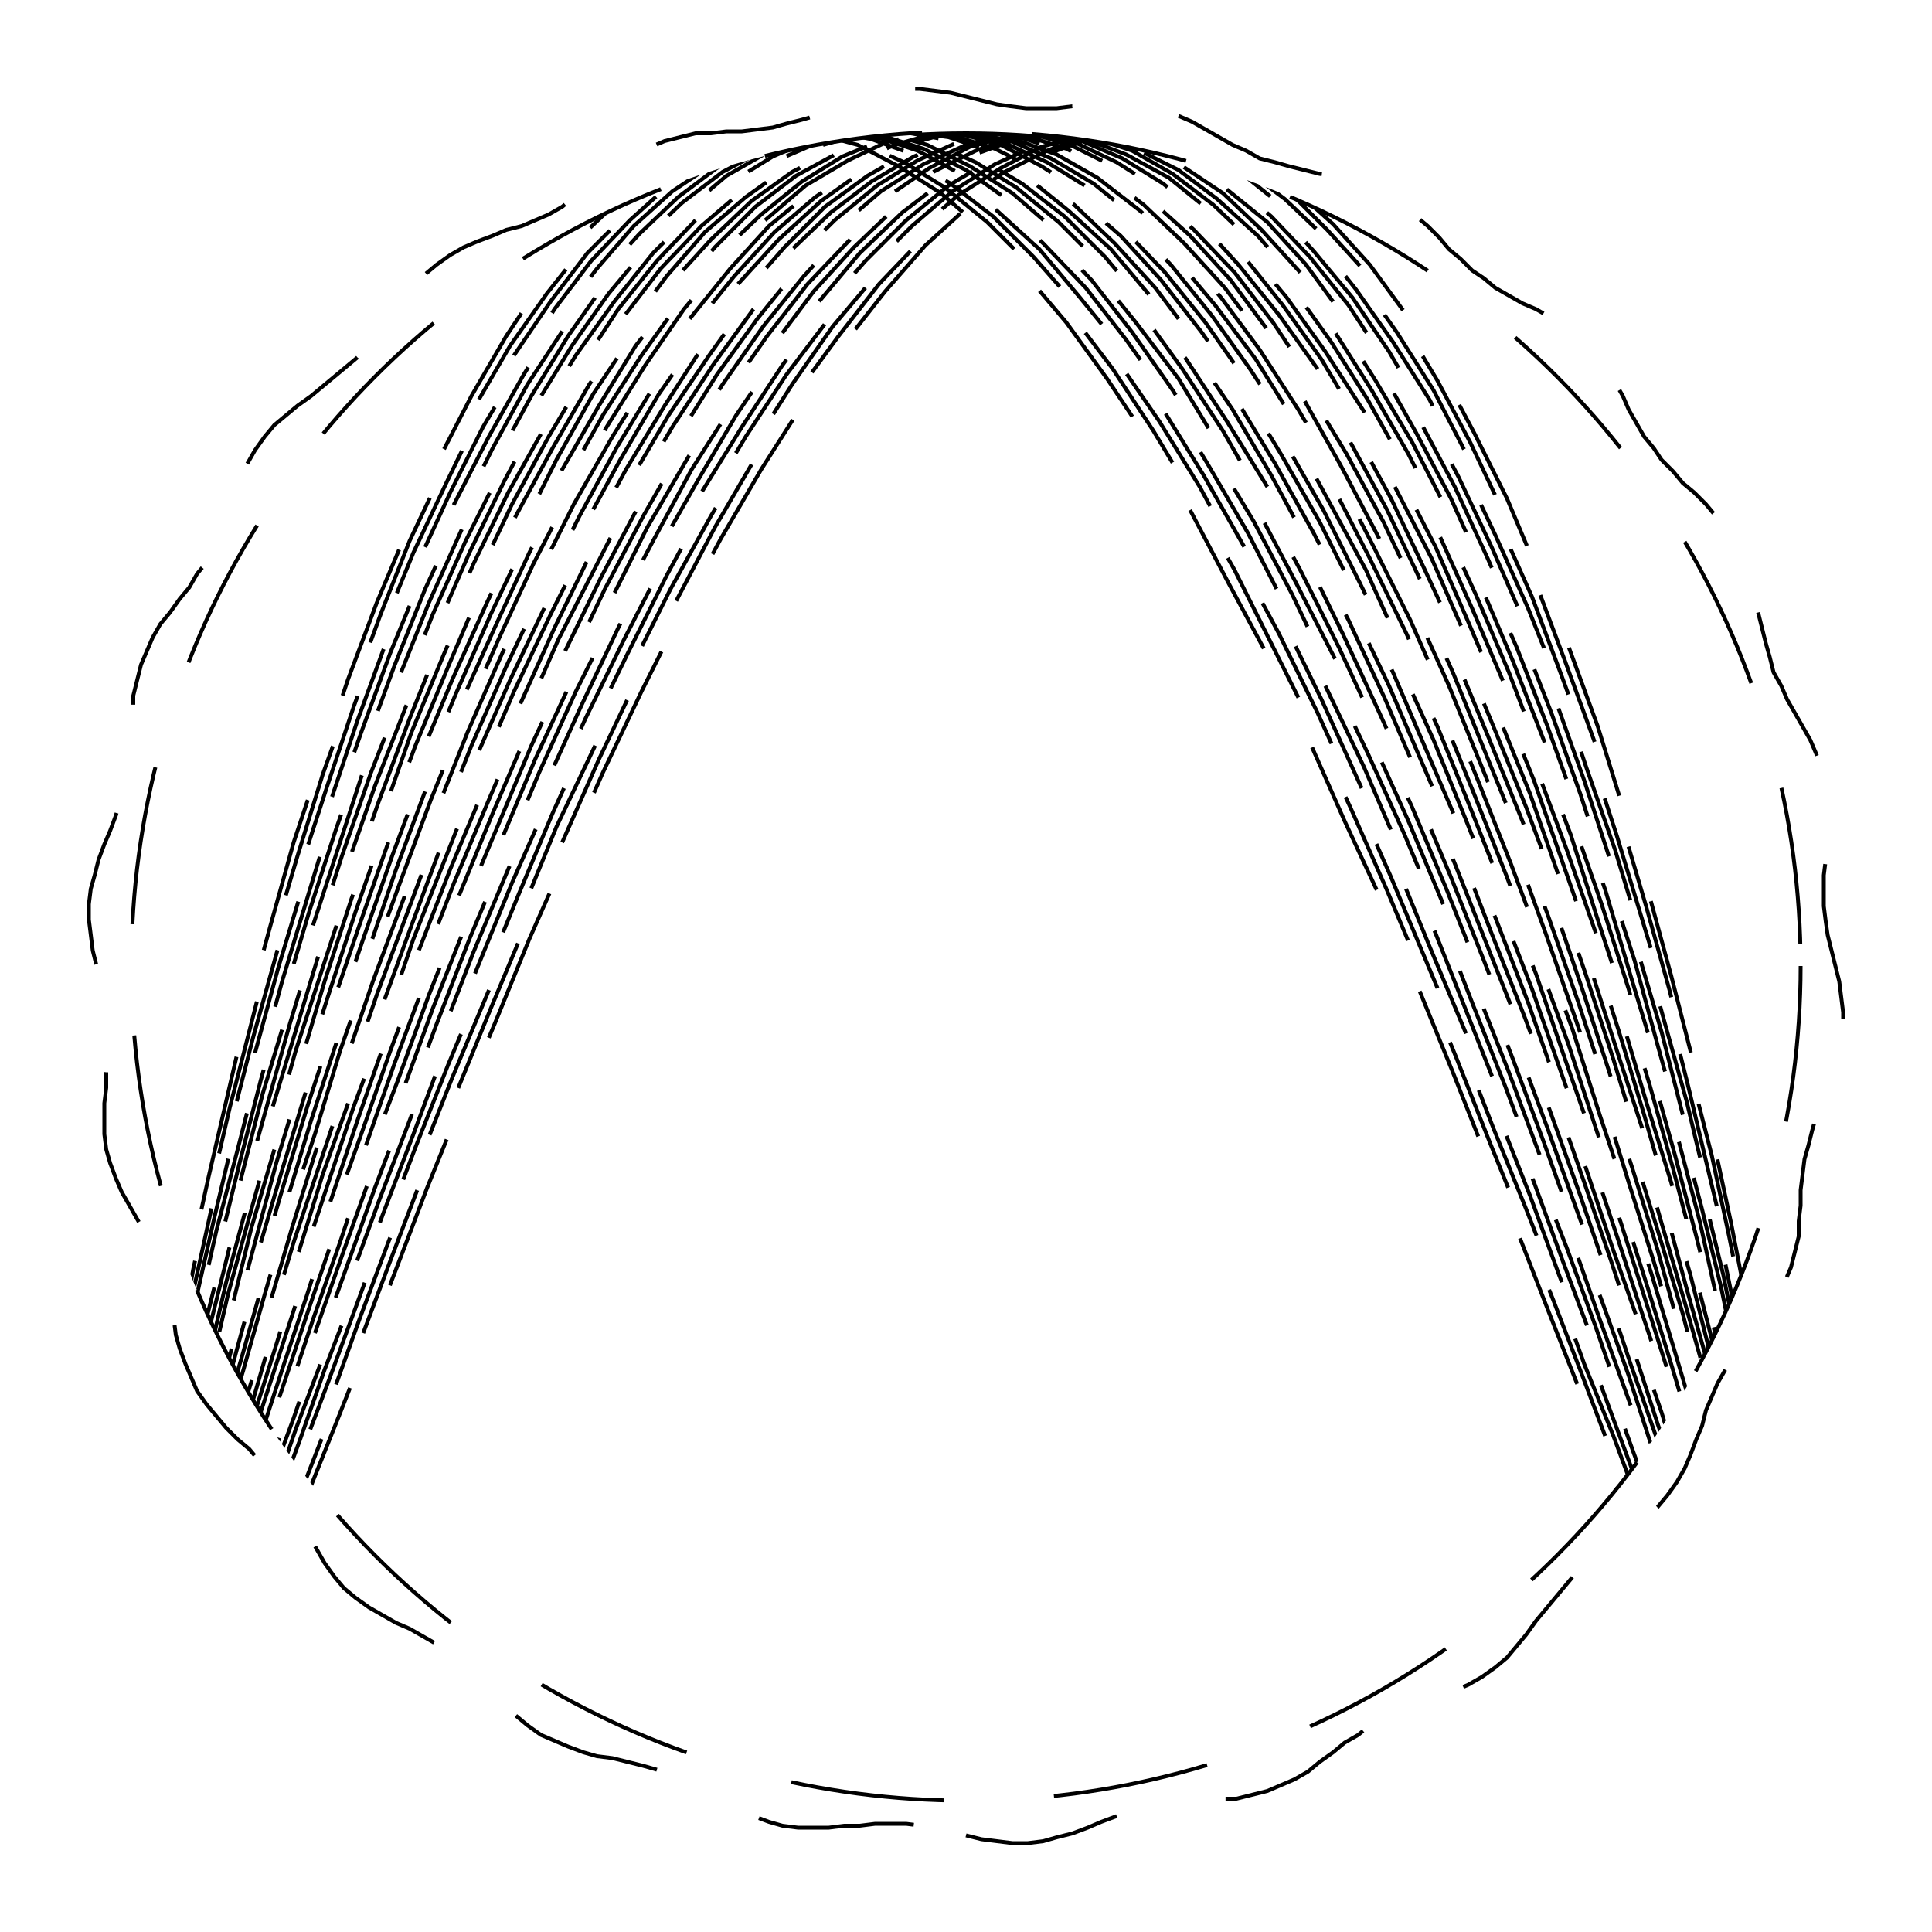 
<svg xmlns="http://www.w3.org/2000/svg" width="100%" height="100%" viewBox="0 0 1 1" preserveAspectRatio="xMidYMid meet">
<defs>
<clipPath id="c">
<circle cx="0.5" cy="0.5" r="0.432"></circle>
</clipPath>
</defs>
<rect x="0" y="0" width="1" height="1" fill="white"></rect>
<polyline points="0.5 0.95,0.508 0.952,0.516 0.953,0.524 0.954,0.532 0.954,0.54 0.953,0.547 0.951,0.555 0.949,0.563 0.946,0.57 0.943,0.578 0.94,0.585 0.938,0.593 0.936,0.6 0.934,0.608 0.933,0.616 0.932,0.624 0.932,0.632 0.931,0.64 0.931,0.648 0.929,0.656 0.927,0.663 0.924,0.67 0.921,0.677 0.917,0.683 0.912,0.69 0.907,0.696 0.902,0.703 0.898,0.709 0.893,0.716 0.889,0.723 0.886,0.73 0.883,0.738 0.881,0.745 0.878,0.753 0.875,0.76 0.872,0.767 0.868,0.774 0.863,0.78 0.858,0.785 0.852,0.79 0.846,0.795 0.839,0.8 0.833,0.805 0.827,0.81 0.821,0.815 0.815,0.821 0.81,0.827 0.805,0.833 0.8,0.839 0.795,0.846 0.79,0.852 0.785,0.858 0.78,0.863 0.774,0.868 0.767,0.872 0.76,0.875 0.753,0.878 0.745,0.881 0.738,0.883 0.73,0.886 0.723,0.889 0.716,0.893 0.709,0.898 0.703,0.902 0.696,0.907 0.69,0.912 0.683,0.917 0.677,0.921 0.67,0.924 0.663,0.927 0.656,0.929 0.648,0.931 0.64,0.931 0.632,0.932 0.624,0.932 0.616,0.933 0.608,0.934 0.6,0.936 0.593,0.938 0.585,0.94 0.578,0.943 0.57,0.946 0.563,0.949 0.555,0.951 0.547,0.953 0.54,0.954 0.532,0.954 0.524,0.953 0.516,0.952 0.508,0.95 0.5,0.948 0.492,0.946 0.484,0.945 0.477,0.944 0.469,0.944 0.461,0.944 0.453,0.945 0.445,0.945 0.437,0.946 0.429,0.946 0.421,0.946 0.413,0.945 0.405,0.943 0.398,0.94 0.39,0.937 0.383,0.933 0.376,0.929 0.369,0.925 0.362,0.922 0.355,0.918 0.348,0.916 0.34,0.914 0.333,0.912 0.325,0.91 0.317,0.909 0.309,0.907 0.302,0.904 0.294,0.901 0.287,0.898 0.28,0.893 0.273,0.888 0.267,0.883 0.261,0.877 0.255,0.871 0.25,0.866 0.244,0.86 0.238,0.856 0.232,0.851 0.226,0.847 0.219,0.843 0.212,0.84 0.205,0.836 0.198,0.832 0.191,0.827 0.184,0.822 0.178,0.816 0.173,0.809 0.168,0.802 0.164,0.795 0.16,0.788 0.157,0.781 0.153,0.774 0.149,0.768 0.144,0.762 0.14,0.756 0.134,0.75 0.129,0.745 0.123,0.739 0.117,0.733 0.112,0.727 0.107,0.72 0.102,0.713 0.099,0.706 0.096,0.698 0.093,0.691 0.091,0.683 0.09,0.675 0.088,0.667 0.086,0.66 0.084,0.652 0.082,0.645 0.078,0.638 0.075,0.631 0.071,0.624 0.067,0.617 0.063,0.61 0.06,0.602 0.057,0.595 0.055,0.587 0.054,0.579 0.054,0.571 0.054,0.563 0.055,0.555 0.055,0.547 0.056,0.539 0.056,0.531 0.056,0.523 0.055,0.516 0.054,0.508 0.052,0.5 0.05,0.492 0.048,0.484 0.047,0.476 0.046,0.468 0.046,0.46 0.047,0.453 0.049,0.445 0.051,0.437 0.054,0.43 0.057,0.422 0.06,0.415 0.062,0.407 0.064,0.4 0.066,0.392 0.067,0.384 0.068,0.376 0.068,0.368 0.069,0.36 0.069,0.352 0.071,0.344 0.073,0.337 0.076,0.33 0.079,0.323 0.083,0.317 0.088,0.31 0.093,0.304 0.098,0.297 0.102,0.291 0.107,0.284 0.111,0.277 0.114,0.27 0.117,0.262 0.119,0.255 0.122,0.247 0.125,0.24 0.128,0.233 0.132,0.226 0.137,0.22 0.142,0.215 0.148,0.21 0.154,0.205 0.161,0.2 0.167,0.195 0.173,0.19 0.179,0.185 0.185,0.179 0.19,0.173 0.195,0.167 0.2,0.161 0.205,0.154 0.21,0.148 0.215,0.142 0.22,0.137 0.226,0.132 0.233,0.128 0.24,0.125 0.247,0.122 0.255,0.119 0.262,0.117 0.27,0.114 0.277,0.111 0.284,0.107 0.291,0.102 0.297,0.098 0.304,0.093 0.31,0.088 0.317,0.083 0.323,0.079 0.33,0.076 0.337,0.073 0.344,0.071 0.352,0.069 0.36,0.069 0.368,0.068 0.376,0.068 0.384,0.067 0.392,0.066 0.4,0.064 0.407,0.062 0.415,0.06 0.422,0.057 0.43,0.054 0.437,0.051 0.445,0.049 0.453,0.047 0.46,0.046 0.468,0.046 0.476,0.047 0.484,0.048 0.492,0.05 0.5,0.052 0.508,0.054 0.516,0.055 0.523,0.056 0.531,0.056 0.539,0.056 0.547,0.055 0.555,0.055 0.563,0.054 0.571,0.054 0.579,0.054 0.587,0.055 0.595,0.057 0.602,0.06 0.61,0.063 0.617,0.067 0.624,0.071 0.631,0.075 0.638,0.078 0.645,0.082 0.652,0.084 0.66,0.086 0.667,0.088 0.675,0.09 0.683,0.091 0.691,0.093 0.698,0.096 0.706,0.099 0.713,0.102 0.72,0.107 0.727,0.112 0.733,0.117 0.739,0.123 0.745,0.129 0.75,0.134 0.756,0.14 0.762,0.144 0.768,0.149 0.774,0.153 0.781,0.157 0.788,0.16 0.795,0.164 0.802,0.168 0.809,0.173 0.816,0.178 0.822,0.184 0.827,0.191 0.832,0.198 0.836,0.205 0.84,0.212 0.843,0.219 0.847,0.226 0.851,0.232 0.856,0.238 0.86,0.244 0.866,0.25 0.871,0.255 0.877,0.261 0.883,0.267 0.888,0.273 0.893,0.28 0.898,0.287 0.901,0.294 0.904,0.302 0.907,0.309 0.909,0.317 0.91,0.325 0.912,0.333 0.914,0.34 0.916,0.348 0.918,0.355 0.922,0.362 0.925,0.369 0.929,0.376 0.933,0.383 0.937,0.39 0.94,0.398 0.943,0.405 0.945,0.413 0.946,0.421 0.946,0.429 0.946,0.437 0.945,0.445 0.945,0.453 0.944,0.461 0.944,0.469 0.944,0.477 0.945,0.484 0.946,0.492 0.948,0.5 0.95" stroke-width="0.002" stroke-dasharray="0.081 0.057" stroke="#000" fill="none"></polyline>
<circle cx="0.5" cy="0.5" r="0.432" stroke-width="0.002" stroke-dasharray="0.081 0.057" stroke="#000" fill="none"></circle>
<polyline points="0.932 0.932,0.932 0.93,0.93 0.924,0.927 0.913,0.924 0.898,0.919 0.879,0.913 0.856,0.906 0.829,0.898 0.8,0.889 0.767,0.879 0.731,0.868 0.693,0.856 0.653,0.843 0.612,0.83 0.57,0.815 0.526,0.8 0.483,0.784 0.439,0.767 0.397,0.75 0.355,0.732 0.315,0.713 0.277,0.694 0.241,0.675 0.207,0.655 0.177,0.634 0.149,0.613 0.126,0.592 0.106,0.571 0.09,0.549 0.078,0.528 0.071,0.506 0.068,0.484 0.069,0.463 0.075,0.441 0.085,0.42 0.099,0.398 0.117,0.378 0.139,0.357 0.165,0.337 0.194,0.317 0.226,0.297 0.261,0.278 0.299,0.26 0.338,0.242 0.379,0.225 0.422,0.209 0.465,0.193 0.508,0.178 0.552,0.164 0.594,0.151 0.636,0.139 0.677,0.127 0.716,0.117 0.752,0.107 0.786,0.098 0.817,0.091 0.845,0.084 0.87,0.079 0.89,0.075 0.907,0.071 0.92,0.069 0.928,0.068 0.932,0.068 0.932,0.069 0.927,0.071 0.918,0.074 0.904,0.078 0.887,0.084 0.866,0.09 0.841,0.098 0.812,0.106 0.781,0.115 0.746,0.126 0.709,0.137 0.67,0.149 0.629,0.163 0.587,0.176 0.544,0.191 0.501,0.207 0.457,0.223 0.414,0.24 0.372,0.258 0.331,0.276 0.292,0.295 0.255,0.314 0.221,0.334 0.189,0.354 0.16,0.375 0.135,0.396 0.114,0.417 0.096,0.439 0.083,0.46 0.073,0.482 0.069,0.504 0.068,0.525 0.072,0.547 0.08,0.568 0.092,0.59 0.109,0.611 0.129,0.632 0.154,0.652 0.181,0.672 0.212,0.692 0.246,0.711 0.283,0.73 0.321,0.748 0.362,0.765 0.404,0.782 0.447,0.798 0.49,0.814 0.533,0.828 0.577,0.842 0.619,0.855 0.66,0.867 0.7,0.878 0.737,0.888 0.772,0.897 0.805,0.905 0.834,0.912 0.86,0.918 0.882,0.923 0.9,0.927 0.915,0.93 0.925,0.932 0.931,0.932 0.932,0.932 0.929,0.93 0.922,0.928 0.911,0.924 0.895,0.919 0.875,0.914 0.852,0.907 0.825,0.899 0.794,0.89 0.761,0.88 0.725,0.869 0.687,0.858 0.647,0.845 0.605,0.831 0.562,0.817 0.519,0.802 0.476,0.786 0.432,0.769 0.39,0.752 0.348,0.734 0.308,0.716 0.27,0.697 0.235,0.677 0.202,0.657 0.172,0.637 0.145,0.616 0.122,0.595 0.103,0.573 0.088,0.552 0.077,0.53 0.07,0.509 0.068,0.487 0.07,0.465 0.076,0.444 0.087,0.422 0.102,0.401 0.12,0.38 0.143,0.359 0.169,0.339 0.199,0.319 0.232,0.3 0.267,0.281 0.305,0.262 0.345,0.244 0.386,0.227 0.429,0.211 0.472,0.195 0.515,0.18 0.559,0.166 0.601,0.152 0.643,0.14 0.683,0.128 0.722,0.118 0.758,0.108 0.792,0.099 0.822,0.092 0.849,0.085 0.873,0.08 0.893,0.075 0.909,0.072 0.921,0.069 0.929,0.068 0.932,0.068 0.931,0.069 0.926,0.071 0.916,0.074 0.902,0.078 0.884,0.083 0.862,0.089 0.836,0.097 0.807,0.105 0.775,0.114 0.74,0.125 0.703,0.136 0.664,0.148 0.623,0.161 0.58,0.175 0.537,0.19 0.494,0.205 0.45,0.221 0.407,0.238 0.365,0.256 0.325,0.274 0.286,0.293 0.249,0.312 0.215,0.332 0.184,0.352 0.156,0.373 0.131,0.394 0.111,0.415 0.094,0.436 0.081,0.458 0.072,0.479 0.068,0.501 0.068,0.523 0.073,0.544 0.082,0.566 0.095,0.587 0.112,0.608 0.133,0.629 0.158,0.65 0.186,0.67 0.218,0.69 0.252,0.709 0.289,0.728 0.328,0.746 0.369,0.763 0.411,0.78 0.454,0.796 0.497,0.812 0.541,0.826 0.584,0.84 0.626,0.853 0.667,0.865 0.706,0.876 0.743,0.887 0.778,0.896 0.81,0.904 0.839,0.911 0.864,0.917 0.885,0.923 0.903,0.927 0.917,0.93 0.926,0.931 0.931,0.932 0.932,0.932 0.928,0.931 0.92,0.928 0.908,0.925 0.892,0.92 0.871,0.914 0.847,0.908 0.82,0.9 0.789,0.891 0.755,0.881 0.719,0.871 0.68,0.859 0.64,0.846 0.598,0.833 0.555,0.819 0.512,0.804 0.468,0.788 0.425,0.771 0.383,0.754 0.342,0.736 0.302,0.718 0.264,0.699 0.229,0.679 0.197,0.659 0.167,0.639 0.141,0.618 0.119,0.597 0.1,0.576 0.086,0.554 0.075,0.533 0.069,0.511 0.068,0.489 0.07,0.468 0.078,0.446 0.089,0.425 0.104,0.403 0.124,0.382 0.147,0.362 0.174,0.341 0.204,0.321 0.238,0.302 0.273,0.283 0.312,0.264 0.352,0.246 0.393,0.229 0.436,0.213 0.479,0.197 0.523,0.182 0.566,0.167 0.608,0.154 0.65,0.141 0.69,0.13 0.728,0.119 0.764,0.109 0.797,0.1 0.827,0.093 0.854,0.086 0.877,0.08 0.896,0.076 0.912,0.072 0.923,0.069 0.93,0.068 0.932,0.068 0.93,0.069 0.924,0.07 0.914,0.073 0.899,0.077 0.88,0.082 0.858,0.089 0.832,0.096 0.802,0.104 0.77,0.113 0.734,0.123 0.697,0.134 0.657,0.146 0.616,0.159 0.573,0.173 0.53,0.188 0.486,0.203 0.443,0.219 0.4,0.236 0.359,0.254 0.318,0.272 0.28,0.291 0.243,0.31 0.21,0.329 0.179,0.35 0.152,0.37 0.128,0.391 0.107,0.412 0.091,0.434 0.079,0.455 0.071,0.477 0.068,0.498 0.069,0.52 0.074,0.542 0.084,0.563 0.097,0.585 0.115,0.606 0.137,0.627 0.163,0.647 0.191,0.668 0.223,0.687 0.258,0.707 0.295,0.725 0.335,0.744 0.376,0.761 0.418,0.778 0.461,0.795 0.504,0.81 0.548,0.825 0.591,0.839 0.633,0.852 0.674,0.864 0.712,0.875 0.749,0.885 0.783,0.895 0.815,0.903 0.843,0.91 0.868,0.917 0.889,0.922 0.906,0.926 0.919,0.929 0.927,0.931 0.932,0.932 0.932,0.932 0.927,0.931 0.919,0.928 0.906,0.925 0.889,0.921 0.868,0.915 0.843,0.908 0.815,0.901 0.784,0.892 0.749,0.883 0.713,0.872 0.674,0.86 0.633,0.848 0.591,0.835 0.548,0.821 0.505,0.806 0.461,0.79 0.418,0.773 0.376,0.756 0.335,0.738 0.296,0.72 0.258,0.701 0.223,0.682 0.191,0.662 0.163,0.641 0.137,0.621 0.115,0.6 0.098,0.578 0.084,0.557 0.074,0.535 0.069,0.514 0.068,0.492 0.071,0.47 0.079,0.449 0.091,0.427 0.107,0.406 0.128,0.385 0.152,0.364 0.179,0.344 0.21,0.324 0.243,0.304 0.28,0.285 0.318,0.266 0.358,0.248 0.4,0.231 0.443,0.214 0.486,0.199 0.53,0.183 0.573,0.169 0.615,0.155 0.657,0.143 0.696,0.131 0.734,0.12 0.769,0.11 0.802,0.101 0.832,0.093 0.858,0.087 0.88,0.081 0.899,0.076 0.914,0.072 0.924,0.07 0.93,0.068 0.932,0.068 0.93,0.068 0.923,0.07 0.912,0.073 0.896,0.077 0.877,0.082 0.854,0.088 0.827,0.095 0.797,0.103 0.764,0.112 0.728,0.122 0.69,0.133 0.65,0.145 0.609,0.158 0.566,0.171 0.523,0.186 0.479,0.201 0.436,0.217 0.393,0.234 0.352,0.252 0.312,0.27 0.274,0.288 0.238,0.307 0.204,0.327 0.174,0.347 0.147,0.368 0.124,0.389 0.104,0.41 0.089,0.431 0.078,0.453 0.07,0.474 0.068,0.496 0.069,0.518 0.075,0.539 0.086,0.561 0.1,0.582 0.119,0.603 0.141,0.624 0.167,0.645 0.197,0.665 0.229,0.685 0.264,0.704 0.302,0.723 0.341,0.742 0.383,0.759 0.425,0.776 0.468,0.793 0.512,0.808 0.555,0.823 0.598,0.837 0.64,0.85 0.68,0.863 0.719,0.874 0.755,0.884 0.789,0.894 0.82,0.902 0.847,0.91 0.871,0.916 0.892,0.921 0.908,0.926 0.92,0.929 0.928,0.931 0.932,0.932 0.931,0.932 0.926,0.931 0.917,0.929 0.903,0.926 0.885,0.921 0.864,0.916 0.839,0.909 0.81,0.902 0.778,0.893 0.743,0.884 0.706,0.873 0.667,0.862 0.626,0.85 0.584,0.836 0.541,0.822 0.497,0.807 0.454,0.792 0.411,0.775 0.369,0.758 0.328,0.741 0.289,0.722 0.252,0.703 0.218,0.684 0.186,0.664 0.158,0.644 0.133,0.623 0.112,0.602 0.095,0.581 0.082,0.56 0.073,0.538 0.068,0.516 0.068,0.495 0.072,0.473 0.081,0.451 0.094,0.43 0.11,0.408 0.131,0.387 0.156,0.367 0.184,0.346 0.215,0.326 0.249,0.306 0.286,0.287 0.325,0.269 0.365,0.251 0.407,0.233 0.45,0.216 0.494,0.2 0.537,0.185 0.58,0.171 0.622,0.157 0.663,0.144 0.703,0.132 0.74,0.121 0.775,0.111 0.807,0.102 0.836,0.094 0.862,0.087 0.884,0.081 0.902,0.077 0.916,0.073 0.926,0.07 0.931,0.068 0.932,0.068 0.929,0.068 0.921,0.07 0.909,0.073 0.893,0.076 0.873,0.081 0.85,0.087 0.822,0.094 0.792,0.102 0.758,0.111 0.722,0.121 0.684,0.132 0.643,0.143 0.602,0.156 0.559,0.17 0.515,0.184 0.472,0.199 0.429,0.215 0.386,0.232 0.345,0.249 0.305,0.267 0.267,0.286 0.232,0.305 0.199,0.325 0.17,0.345 0.143,0.365 0.12,0.386 0.102,0.407 0.087,0.428 0.076,0.45 0.07,0.472 0.068,0.493 0.07,0.515 0.077,0.537 0.088,0.558 0.103,0.58 0.122,0.601 0.145,0.622 0.172,0.643 0.202,0.663 0.235,0.683 0.27,0.702 0.308,0.721 0.348,0.739 0.39,0.757 0.432,0.774 0.475,0.791 0.519,0.806 0.562,0.821 0.605,0.835 0.647,0.849 0.687,0.861 0.725,0.873 0.761,0.883 0.794,0.893 0.825,0.901 0.852,0.909 0.875,0.915 0.895,0.921 0.91,0.925 0.922,0.929 0.929,0.931 0.932,0.932 0.931,0.932 0.925,0.931 0.915,0.929 0.901,0.926 0.882,0.922 0.86,0.916 0.834,0.91 0.805,0.903 0.772,0.894 0.737,0.885 0.7,0.875 0.66,0.863 0.619,0.851 0.577,0.838 0.534,0.824 0.49,0.809 0.447,0.794 0.404,0.777 0.362,0.76 0.322,0.743 0.283,0.724 0.246,0.706 0.213,0.686 0.182,0.666 0.154,0.646 0.13,0.626 0.109,0.605 0.092,0.583 0.08,0.562 0.072,0.541 0.068,0.519 0.069,0.497 0.073,0.475 0.083,0.454 0.096,0.432 0.114,0.411 0.135,0.39 0.16,0.369 0.189,0.348 0.221,0.328 0.255,0.309 0.292,0.289 0.331,0.271 0.372,0.253 0.414,0.235 0.457,0.218 0.501,0.202 0.544,0.187 0.587,0.172 0.629,0.159 0.67,0.146 0.709,0.134 0.746,0.123 0.781,0.113 0.812,0.103 0.841,0.095 0.866,0.088 0.887,0.082 0.904,0.077 0.918,0.073 0.927,0.07 0.932,0.068 0.932,0.068 0.928,0.068 0.92,0.07 0.907,0.072 0.89,0.076 0.87,0.08 0.845,0.086 0.817,0.093 0.786,0.101 0.752,0.11 0.716,0.12 0.677,0.13 0.636,0.142 0.595,0.155 0.552,0.168 0.508,0.182 0.465,0.198 0.422,0.213 0.379,0.23 0.338,0.247 0.299,0.265 0.261,0.284 0.226,0.303 0.194,0.322 0.165,0.342 0.139,0.363 0.117,0.384 0.099,0.405 0.085,0.426 0.075,0.447 0.069,0.469 0.068,0.491 0.071,0.512 0.078,0.534 0.09,0.556 0.106,0.577 0.126,0.598 0.149,0.619 0.177,0.64 0.207,0.66 0.24,0.68 0.276,0.7 0.315,0.719 0.355,0.737 0.397,0.755 0.439,0.772 0.483,0.789 0.526,0.805 0.569,0.82 0.612,0.834 0.653,0.847 0.693,0.86 0.731,0.871 0.767,0.882 0.799,0.892 0.829,0.9 0.856,0.908 0.879,0.915 0.898,0.92 0.913,0.925 0.924,0.928 0.93,0.931 0.932,0.932 0.93,0.932 0.924,0.931 0.913,0.929 0.898,0.926 0.879,0.922 0.856,0.917 0.829,0.911 0.8,0.904 0.767,0.895 0.731,0.886 0.693,0.876 0.654,0.865 0.612,0.852 0.57,0.839 0.526,0.826 0.483,0.811 0.44,0.795 0.397,0.779 0.355,0.762 0.315,0.745 0.277,0.727 0.241,0.708 0.207,0.689 0.177,0.669 0.149,0.649 0.126,0.628 0.106,0.607 0.09,0.586 0.078,0.565 0.071,0.543 0.068,0.521 0.069,0.5 0.075,0.478 0.085,0.456 0.099,0.435 0.117,0.413 0.139,0.392 0.165,0.371 0.194,0.351 0.226,0.331 0.261,0.311 0.299,0.292 0.338,0.273 0.379,0.255 0.421,0.237 0.465,0.22 0.508,0.204 0.551,0.189 0.594,0.174 0.636,0.16 0.677,0.147 0.716,0.135 0.752,0.124 0.786,0.114 0.817,0.104 0.845,0.096 0.87,0.089 0.89,0.083 0.907,0.078 0.92,0.074 0.928,0.071 0.932,0.069 0.932,0.068 0.927,0.068 0.918,0.069 0.905,0.072 0.887,0.075 0.866,0.08 0.841,0.086 0.812,0.092 0.781,0.1 0.746,0.109 0.709,0.118 0.67,0.129 0.63,0.141 0.587,0.153 0.544,0.167 0.501,0.181 0.458,0.196 0.415,0.212 0.372,0.228 0.332,0.245 0.292,0.263 0.255,0.282 0.221,0.301 0.189,0.32 0.16,0.34 0.135,0.36 0.114,0.381 0.096,0.402 0.083,0.423 0.074,0.445 0.069,0.466 0.068,0.488 0.072,0.51 0.08,0.532 0.092,0.553 0.109,0.575 0.129,0.596 0.154,0.617 0.181,0.638 0.212,0.658 0.246,0.678 0.283,0.698 0.321,0.717 0.362,0.735 0.404,0.753 0.447,0.77 0.49,0.787 0.533,0.803 0.577,0.818 0.619,0.832 0.66,0.846 0.7,0.858 0.737,0.87 0.772,0.881 0.805,0.891 0.834,0.899 0.86,0.907 0.882,0.914 0.9,0.92 0.915,0.924 0.925,0.928 0.931,0.93 0.932,0.932 0.929,0.932 0.922,0.932 0.911,0.93 0.895,0.927 0.875,0.923 0.852,0.918 0.825,0.912 0.794,0.905 0.761,0.896 0.725,0.887 0.687,0.877 0.647,0.866 0.605,0.854 0.562,0.841 0.519,0.827 0.476,0.813 0.432,0.797 0.39,0.781 0.348,0.764 0.308,0.747 0.271,0.729 0.235,0.71 0.202,0.691 0.172,0.671 0.145,0.651 0.122,0.63 0.103,0.61 0.088,0.588 0.077,0.567 0.07,0.546 0.068,0.524 0.07,0.502 0.076,0.481 0.087,0.459 0.102,0.437 0.12,0.416 0.143,0.395 0.169,0.374 0.199,0.353 0.232,0.333 0.267,0.313 0.305,0.294 0.345,0.275 0.386,0.257 0.429,0.239 0.472,0.222 0.515,0.206 0.559,0.19 0.601,0.176 0.643,0.162 0.683,0.149 0.722,0.136 0.758,0.125 0.791,0.115 0.822,0.105 0.849,0.097 0.873,0.09 0.893,0.083 0.909,0.078 0.921,0.074 0.929,0.071 0.932,0.069 0.931,0.068 0.926,0.068 0.916,0.069 0.902,0.071 0.884,0.075 0.862,0.079 0.836,0.085 0.807,0.091 0.775,0.099 0.74,0.108 0.703,0.117 0.664,0.128 0.623,0.139 0.58,0.152 0.537,0.165 0.494,0.179 0.45,0.194 0.407,0.21 0.366,0.226 0.325,0.243 0.286,0.261 0.249,0.279 0.215,0.298 0.184,0.318 0.156,0.338 0.131,0.358 0.111,0.379 0.094,0.4 0.081,0.421 0.072,0.442 0.068,0.464 0.068,0.486 0.073,0.507 0.082,0.529 0.095,0.551 0.112,0.572 0.133,0.593 0.158,0.614 0.186,0.635 0.218,0.656 0.252,0.676 0.289,0.695 0.328,0.714 0.369,0.733 0.411,0.751 0.454,0.768 0.497,0.785 0.541,0.801 0.584,0.816 0.626,0.831 0.667,0.844 0.706,0.857 0.743,0.869 0.778,0.88 0.81,0.889 0.838,0.898 0.864,0.906 0.885,0.913 0.903,0.919 0.917,0.924 0.926,0.928 0.931,0.93 0.932,0.932 0.928,0.932 0.92,0.932 0.908,0.93 0.892,0.927 0.872,0.923 0.847,0.918 0.82,0.912 0.789,0.905 0.755,0.897 0.719,0.888 0.68,0.878 0.64,0.867 0.598,0.855 0.555,0.843 0.512,0.829 0.468,0.814 0.425,0.799 0.383,0.783 0.342,0.766 0.302,0.749 0.264,0.731 0.229,0.712 0.197,0.693 0.167,0.673 0.141,0.653 0.119,0.633 0.1,0.612 0.086,0.591 0.075,0.57 0.069,0.548 0.068,0.527 0.07,0.505 0.078,0.483 0.089,0.461 0.104,0.44 0.124,0.418 0.147,0.397 0.174,0.376 0.204,0.356 0.237,0.335 0.273,0.316 0.311,0.296 0.352,0.277 0.393,0.259 0.436,0.241 0.479,0.224 0.522,0.208 0.566,0.192 0.608,0.177 0.65,0.163 0.69,0.15 0.728,0.138 0.764,0.126 0.797,0.116 0.827,0.107 0.854,0.098 0.877,0.091 0.896,0.084 0.912,0.079 0.923,0.074 0.93,0.071 0.932,0.069 0.93,0.068 0.924,0.068 0.914,0.069 0.899,0.071 0.88,0.074 0.858,0.079 0.832,0.084 0.802,0.091 0.77,0.098 0.734,0.106 0.697,0.116 0.657,0.126 0.616,0.138 0.573,0.15 0.53,0.163 0.487,0.177 0.443,0.192 0.4,0.208 0.359,0.224 0.318,0.241 0.28,0.259 0.244,0.277 0.21,0.296 0.179,0.315 0.152,0.335 0.128,0.356 0.108,0.376 0.091,0.397 0.079,0.418 0.071,0.44 0.068,0.461 0.069,0.483 0.074,0.505 0.084,0.526 0.097,0.548 0.115,0.57 0.137,0.591 0.162,0.612 0.191,0.633 0.223,0.653 0.258,0.673 0.295,0.693 0.335,0.712 0.376,0.731 0.418,0.749 0.461,0.766 0.504,0.783 0.548,0.799 0.591,0.814 0.633,0.829 0.673,0.843 0.712,0.855 0.749,0.867 0.783,0.878 0.815,0.888 0.843,0.897 0.868,0.905 0.889,0.912 0.906,0.918 0.919,0.923 0.927,0.927 0.932,0.93 0.932,0.932 0.927,0.932 0.919,0.932 0.906,0.93 0.889,0.928 0.868,0.924 0.843,0.919 0.815,0.913 0.784,0.906 0.749,0.898 0.713,0.889 0.674,0.88 0.633,0.869 0.591,0.857 0.548,0.844 0.505,0.831 0.461,0.816 0.418,0.801 0.376,0.785 0.335,0.768 0.296,0.751 0.258,0.733 0.224,0.715 0.192,0.695 0.163,0.676 0.137,0.656 0.115,0.635 0.098,0.615 0.084,0.593 0.074,0.572 0.069,0.551 0.068,0.529 0.071,0.507 0.079,0.486 0.091,0.464 0.107,0.442 0.128,0.421 0.151,0.4 0.179,0.379 0.21,0.358 0.243,0.338 0.28,0.318 0.318,0.298 0.358,0.279 0.4,0.261 0.443,0.243 0.486,0.226 0.53,0.21 0.573,0.194 0.615,0.179 0.657,0.165 0.696,0.152 0.734,0.139 0.769,0.128 0.802,0.117 0.832,0.108 0.858,0.099 0.88,0.091 0.899,0.085 0.914,0.079 0.924,0.075 0.93,0.071 0.932,0.069 0.93,0.068 0.923,0.068 0.912,0.069 0.896,0.071 0.877,0.074 0.854,0.078 0.827,0.083 0.797,0.09 0.764,0.097 0.728,0.105 0.69,0.115 0.65,0.125 0.609,0.136 0.566,0.149 0.523,0.162 0.479,0.176 0.436,0.19 0.393,0.206 0.352,0.222 0.312,0.239 0.274,0.257 0.238,0.275 0.205,0.294 0.174,0.313 0.147,0.333 0.124,0.353 0.105,0.374 0.089,0.395 0.078,0.416 0.071,0.437 0.068,0.459 0.069,0.48 0.075,0.502 0.086,0.524 0.1,0.546 0.119,0.567 0.141,0.588 0.167,0.61 0.196,0.63 0.229,0.651 0.264,0.671 0.302,0.691 0.341,0.71 0.383,0.729 0.425,0.747 0.468,0.764 0.512,0.781 0.555,0.797 0.598,0.813 0.64,0.827 0.68,0.841 0.719,0.854 0.755,0.866 0.789,0.877 0.82,0.887 0.847,0.896 0.871,0.904 0.892,0.912 0.908,0.918 0.92,0.923 0.928,0.927 0.932,0.93 0.931,0.932 0.926,0.932 0.917,0.932 0.903,0.93 0.886,0.928 0.864,0.924 0.839,0.92 0.81,0.914 0.778,0.907 0.743,0.899 0.706,0.891 0.667,0.881 0.626,0.87 0.584,0.858 0.541,0.846 0.497,0.832 0.454,0.818 0.411,0.803 0.369,0.787 0.328,0.77 0.289,0.753 0.252,0.735 0.218,0.717 0.187,0.698 0.158,0.678 0.133,0.658 0.112,0.638 0.095,0.617 0.082,0.596 0.073,0.575 0.068,0.553 0.068,0.532 0.072,0.51 0.081,0.488 0.094,0.467 0.11,0.445 0.131,0.424 0.156,0.402 0.184,0.381 0.215,0.361 0.249,0.34 0.286,0.32 0.325,0.301 0.365,0.282 0.407,0.263 0.45,0.245 0.493,0.228 0.537,0.212 0.58,0.196 0.622,0.181 0.663,0.167 0.703,0.153 0.74,0.141 0.775,0.129 0.807,0.118 0.836,0.109 0.862,0.1 0.884,0.092 0.902,0.086 0.916,0.08 0.926,0.075 0.931,0.072 0.932,0.069 0.929,0.068 0.921,0.068 0.909,0.069 0.893,0.071 0.873,0.074 0.85,0.078 0.822,0.083 0.792,0.089 0.758,0.096 0.722,0.104 0.684,0.114 0.643,0.124 0.602,0.135 0.559,0.147 0.516,0.16 0.472,0.174 0.429,0.189 0.386,0.204 0.345,0.22 0.305,0.237 0.268,0.255 0.232,0.273 0.199,0.292 0.17,0.311 0.143,0.331 0.121,0.351 0.102,0.371 0.087,0.392 0.076,0.413 0.07,0.435 0.068,0.456 0.07,0.478 0.077,0.5 0.088,0.521 0.103,0.543 0.122,0.565 0.145,0.586 0.172,0.607 0.202,0.628 0.235,0.649 0.27,0.669 0.308,0.688 0.348,0.708 0.39,0.727 0.432,0.745 0.475,0.762 0.519,0.779 0.562,0.795 0.605,0.811 0.646,0.826 0.687,0.839 0.725,0.852 0.761,0.865 0.794,0.876 0.824,0.886 0.852,0.895 0.875,0.904 0.895,0.911 0.91,0.917 0.922,0.922 0.929,0.926 0.932,0.929 0.931,0.931 0.925,0.932 0.915,0.932 0.901,0.931 0.882,0.928 0.86,0.925 0.834,0.92 0.805,0.915 0.773,0.908 0.737,0.9 0.7,0.892 0.66,0.882 0.619,0.871 0.577,0.86 0.534,0.847 0.49,0.834 0.447,0.82 0.404,0.805 0.362,0.789 0.322,0.772 0.283,0.755 0.247,0.737 0.213,0.719 0.182,0.7 0.154,0.68 0.13,0.661 0.109,0.64 0.092,0.619 0.08,0.598 0.072,0.577 0.068,0.556 0.069,0.534 0.073,0.513 0.083,0.491 0.096,0.469 0.114,0.448 0.135,0.426 0.16,0.405 0.189,0.384 0.221,0.363 0.255,0.343 0.292,0.323 0.331,0.303 0.372,0.284 0.414,0.265 0.457,0.247 0.501,0.23 0.544,0.214 0.587,0.198 0.629,0.183 0.67,0.168 0.709,0.155 0.746,0.142 0.781,0.13 0.812,0.12 0.841,0.11 0.866,0.101 0.887,0.093 0.904,0.086 0.918,0.081 0.927,0.076 0.932,0.072 0.932,0.07 0.928,0.068 0.92,0.068 0.907,0.068 0.89,0.07 0.87,0.073 0.845,0.077 0.817,0.082 0.786,0.088 0.752,0.095 0.716,0.103 0.677,0.112 0.637,0.123 0.595,0.134 0.552,0.146 0.508,0.159 0.465,0.172 0.422,0.187 0.379,0.202 0.338,0.218 0.299,0.235 0.261,0.253 0.226,0.271 0.194,0.289 0.165,0.309 0.139,0.328 0.117,0.348 0.099,0.369 0.085,0.39 0.075,0.411 0.069,0.432 0.068,0.454 0.071,0.475 0.078,0.497 0.09,0.519 0.106,0.54 0.126,0.562 0.149,0.583 0.176,0.605 0.207,0.625 0.24,0.646 0.276,0.666 0.315,0.686 0.355,0.706 0.397,0.724 0.439,0.743 0.483,0.76 0.526,0.777 0.569,0.794 0.612,0.809 0.653,0.824 0.693,0.838 0.731,0.851 0.767,0.863 0.799,0.875 0.829,0.885 0.856,0.894 0.879,0.903 0.898,0.91 0.913,0.916 0.924,0.922 0.93,0.926 0.932,0.929 0.93,0.931 0.924,0.932 0.913,0.932 0.898,0.931 0.879,0.929 0.856,0.925 0.829,0.921 0.8,0.915 0.767,0.909 0.731,0.901 0.693,0.893 0.654,0.883 0.612,0.873 0.57,0.861 0.527,0.849 0.483,0.836 0.44,0.821 0.397,0.807 0.355,0.791 0.315,0.774 0.277,0.757 0.241,0.74 0.207,0.721 0.177,0.702 0.15,0.683 0.126,0.663 0.106,0.643 0.09,0.622 0.078,0.601 0.071,0.58 0.068,0.558 0.069,0.537 0.075,0.515 0.085,0.493 0.099,0.472 0.117,0.45 0.139,0.429 0.165,0.407 0.194,0.386 0.226,0.365 0.261,0.345 0.298,0.325 0.338,0.305 0.379,0.286 0.421,0.268 0.464,0.25 0.508,0.232 0.551,0.215 0.594,0.199 0.636,0.184 0.677,0.17 0.715,0.156 0.752,0.144 0.786,0.132 0.817,0.121 0.845,0.111 0.869,0.102 0.89,0.094 0.907,0.087 0.919,0.081 0.928,0.076 0.932,0.073 0.932,0.07 0.927,0.068 0.918,0.068 0.905,0.068 0.887,0.07 0.866,0.073 0.841,0.077 0.812,0.081 0.781,0.087 0.746,0.094 0.71,0.102 0.67,0.111 0.63,0.121 0.588,0.132 0.545,0.144 0.501,0.157 0.458,0.171 0.415,0.185 0.373,0.2 0.332,0.216 0.292,0.233 0.255,0.25 0.221,0.269 0.189,0.287 0.16,0.306 0.135,0.326 0.114,0.346 0.096,0.366 0.083,0.387 0.074,0.408 0.069,0.43 0.068,0.451 0.072,0.473 0.08,0.495 0.092,0.516 0.109,0.538 0.129,0.559 0.154,0.581 0.181,0.602 0.212,0.623 0.246,0.644 0.283,0.664 0.321,0.684 0.362,0.703 0.404,0.722 0.446,0.74 0.49,0.758 0.533,0.775 0.576,0.792 0.619,0.807 0.66,0.822 0.699,0.836 0.737,0.849 0.772,0.862 0.805,0.873 0.834,0.884 0.86,0.893 0.882,0.902 0.9,0.909 0.915,0.916 0.925,0.921 0.931,0.926 0.932,0.929 0.929,0.931 0.922,0.932 0.911,0.932 0.895,0.931 0.875,0.929 0.852,0.926 0.825,0.921 0.794,0.916 0.761,0.91 0.725,0.902 0.687,0.894 0.647,0.884 0.605,0.874 0.563,0.863 0.519,0.85 0.476,0.837 0.433,0.823 0.39,0.808 0.349,0.793 0.309,0.776 0.271,0.759 0.235,0.742 0.202,0.723 0.172,0.704 0.145,0.685 0.122,0.665 0.103,0.645 0.088,0.624 0.077,0.603 0.07,0.582 0.068,0.561 0.07,0.539 0.076,0.518 0.087,0.496 0.101,0.474 0.12,0.453 0.143,0.431 0.169,0.41 0.199,0.389 0.232,0.368 0.267,0.347 0.305,0.327 0.345,0.308 0.386,0.288 0.428,0.27 0.472,0.252 0.515,0.234 0.558,0.217 0.601,0.201 0.643,0.186 0.683,0.172 0.722,0.158 0.758,0.145 0.791,0.133 0.822,0.122 0.849,0.112 0.873,0.103 0.893,0.095 0.909,0.088 0.921,0.082 0.929,0.077 0.932,0.073 0.931,0.07 0.926,0.068 0.916,0.068 0.902,0.068 0.884,0.07 0.862,0.072 0.836,0.076 0.807,0.081 0.775,0.087 0.74,0.093 0.703,0.101 0.664,0.11 0.623,0.12 0.58,0.131 0.537,0.143 0.494,0.155 0.451,0.169 0.408,0.183 0.366,0.198 0.325,0.214 0.286,0.231 0.25,0.248 0.215,0.266 0.184,0.285 0.156,0.304 0.131,0.324 0.111,0.344 0.094,0.364 0.081,0.385 0.072,0.406 0.068,0.427 0.068,0.449 0.073,0.47 0.082,0.492 0.095,0.514 0.112,0.535 0.133,0.557 0.158,0.578 0.186,0.6 0.218,0.621 0.252,0.641 0.289,0.662 0.328,0.682 0.369,0.701 0.411,0.72 0.454,0.738 0.497,0.756 0.54,0.773 0.584,0.79 0.626,0.806 0.667,0.82 0.706,0.835 0.743,0.848 0.778,0.86 0.81,0.872 0.838,0.883 0.864,0.892 0.885,0.901 0.903,0.908 0.917,0.915 0.926,0.921 0.931,0.925 0.932,0.928 0.928,0.931 0.92,0.932 0.908,0.932 0.892,0.931 0.872,0.929 0.848,0.926 0.82,0.922 0.789,0.917 0.755,0.91 0.719,0.903 0.68,0.895 0.64,0.886 0.598,0.875 0.555,0.864 0.512,0.852 0.469,0.839 0.425,0.825 0.383,0.81 0.342,0.795 0.302,0.778 0.265,0.761 0.229,0.744 0.197,0.726 0.167,0.707 0.141,0.687 0.119,0.668 0.1,0.647 0.086,0.627 0.075,0.606 0.069,0.585 0.068,0.563 0.07,0.542 0.078,0.52 0.089,0.498 0.104,0.477 0.124,0.455 0.147,0.434 0.174,0.412 0.204,0.391 0.237,0.37 0.273,0.35 0.311,0.33 0.351,0.31 0.393,0.291 0.436,0.272 0.479,0.254 0.522,0.236 0.566,0.219 0.608,0.203 0.65,0.188 0.69,0.173 0.728,0.159 0.764,0.146 0.797,0.134 0.827,0.123 0.854,0.113 0.877,0.104 0.896,0.096 0.912,0.089 0.923,0.082 0.93,0.077 0.932,0.073 0.93,0.07 0.924,0.069 0.914,0.068 0.899,0.068 0.881,0.069 0.858,0.072 0.832,0.076 0.802,0.08 0.77,0.086 0.734,0.093 0.697,0.1 0.657,0.109 0.616,0.119 0.573,0.13 0.53,0.141 0.487,0.154 0.443,0.167 0.401,0.182 0.359,0.197 0.318,0.212 0.28,0.229 0.244,0.246 0.21,0.264 0.179,0.283 0.152,0.302 0.128,0.321 0.108,0.341 0.091,0.362 0.079,0.382 0.071,0.403 0.068,0.425 0.069,0.446 0.074,0.468 0.084,0.489 0.097,0.511 0.115,0.533 0.137,0.554 0.162,0.576 0.191,0.597 0.223,0.618 0.258,0.639 0.295,0.659 0.335,0.679 0.375,0.699 0.418,0.718 0.461,0.736 0.504,0.754 0.548,0.771 0.591,0.788 0.633,0.804 0.673,0.819 0.712,0.833 0.749,0.846 0.783,0.859 0.815,0.871 0.843,0.881 0.868,0.891 0.889,0.9 0.906,0.908 0.919,0.914 0.927,0.92 0.932,0.925 0.932,0.928 0.927,0.931 0.919,0.932 0.906,0.932 0.889,0.931 0.868,0.93 0.843,0.927 0.815,0.923 0.784,0.917 0.749,0.911 0.713,0.904 0.674,0.896 0.633,0.887 0.591,0.876 0.548,0.865 0.505,0.853 0.461,0.84 0.418,0.827 0.376,0.812 0.335,0.796 0.296,0.78 0.258,0.763 0.224,0.746 0.192,0.728 0.163,0.709 0.137,0.69 0.116,0.67 0.098,0.65 0.084,0.629 0.074,0.608 0.069,0.587 0.068,0.566 0.071,0.544 0.079,0.523 0.091,0.501 0.107,0.479 0.127,0.458 0.151,0.436 0.179,0.415 0.21,0.394 0.243,0.373 0.279,0.352 0.318,0.332 0.358,0.312 0.4,0.293 0.443,0.274 0.486,0.256 0.53,0.238 0.573,0.221 0.615,0.205 0.657,0.19 0.696,0.175 0.734,0.161 0.769,0.148 0.802,0.136 0.831,0.125 0.858,0.114 0.88,0.105 0.899,0.097 0.914,0.089 0.924,0.083 0.93,0.078 0.932,0.074 0.93,0.071 0.923,0.069 0.912,0.068 0.896,0.068 0.877,0.069 0.854,0.072 0.827,0.075 0.797,0.08 0.764,0.085 0.728,0.092 0.69,0.099 0.65,0.108 0.609,0.118 0.566,0.128 0.523,0.14 0.479,0.152 0.436,0.166 0.394,0.18 0.352,0.195 0.312,0.211 0.274,0.227 0.238,0.244 0.205,0.262 0.174,0.28 0.147,0.299 0.124,0.319 0.105,0.339 0.089,0.359 0.078,0.38 0.071,0.401 0.068,0.422 0.069,0.444 0.075,0.465 0.086,0.487 0.1,0.509 0.119,0.53 0.141,0.552 0.167,0.573 0.196,0.595 0.229,0.616 0.264,0.636 0.302,0.657 0.341,0.677 0.382,0.696 0.425,0.716 0.468,0.734 0.511,0.752 0.555,0.769 0.598,0.786 0.639,0.802 0.68,0.817 0.718,0.831 0.755,0.845 0.789,0.858 0.82,0.869 0.847,0.88 0.871,0.89 0.892,0.899 0.908,0.907 0.92,0.914 0.928,0.919 0.932,0.924 0.931,0.928 0.926" clip-path="url(#c)" stroke-width="0.002" stroke-dasharray="0.081 0.057" stroke="#000" fill="none"></polyline>
</svg>
